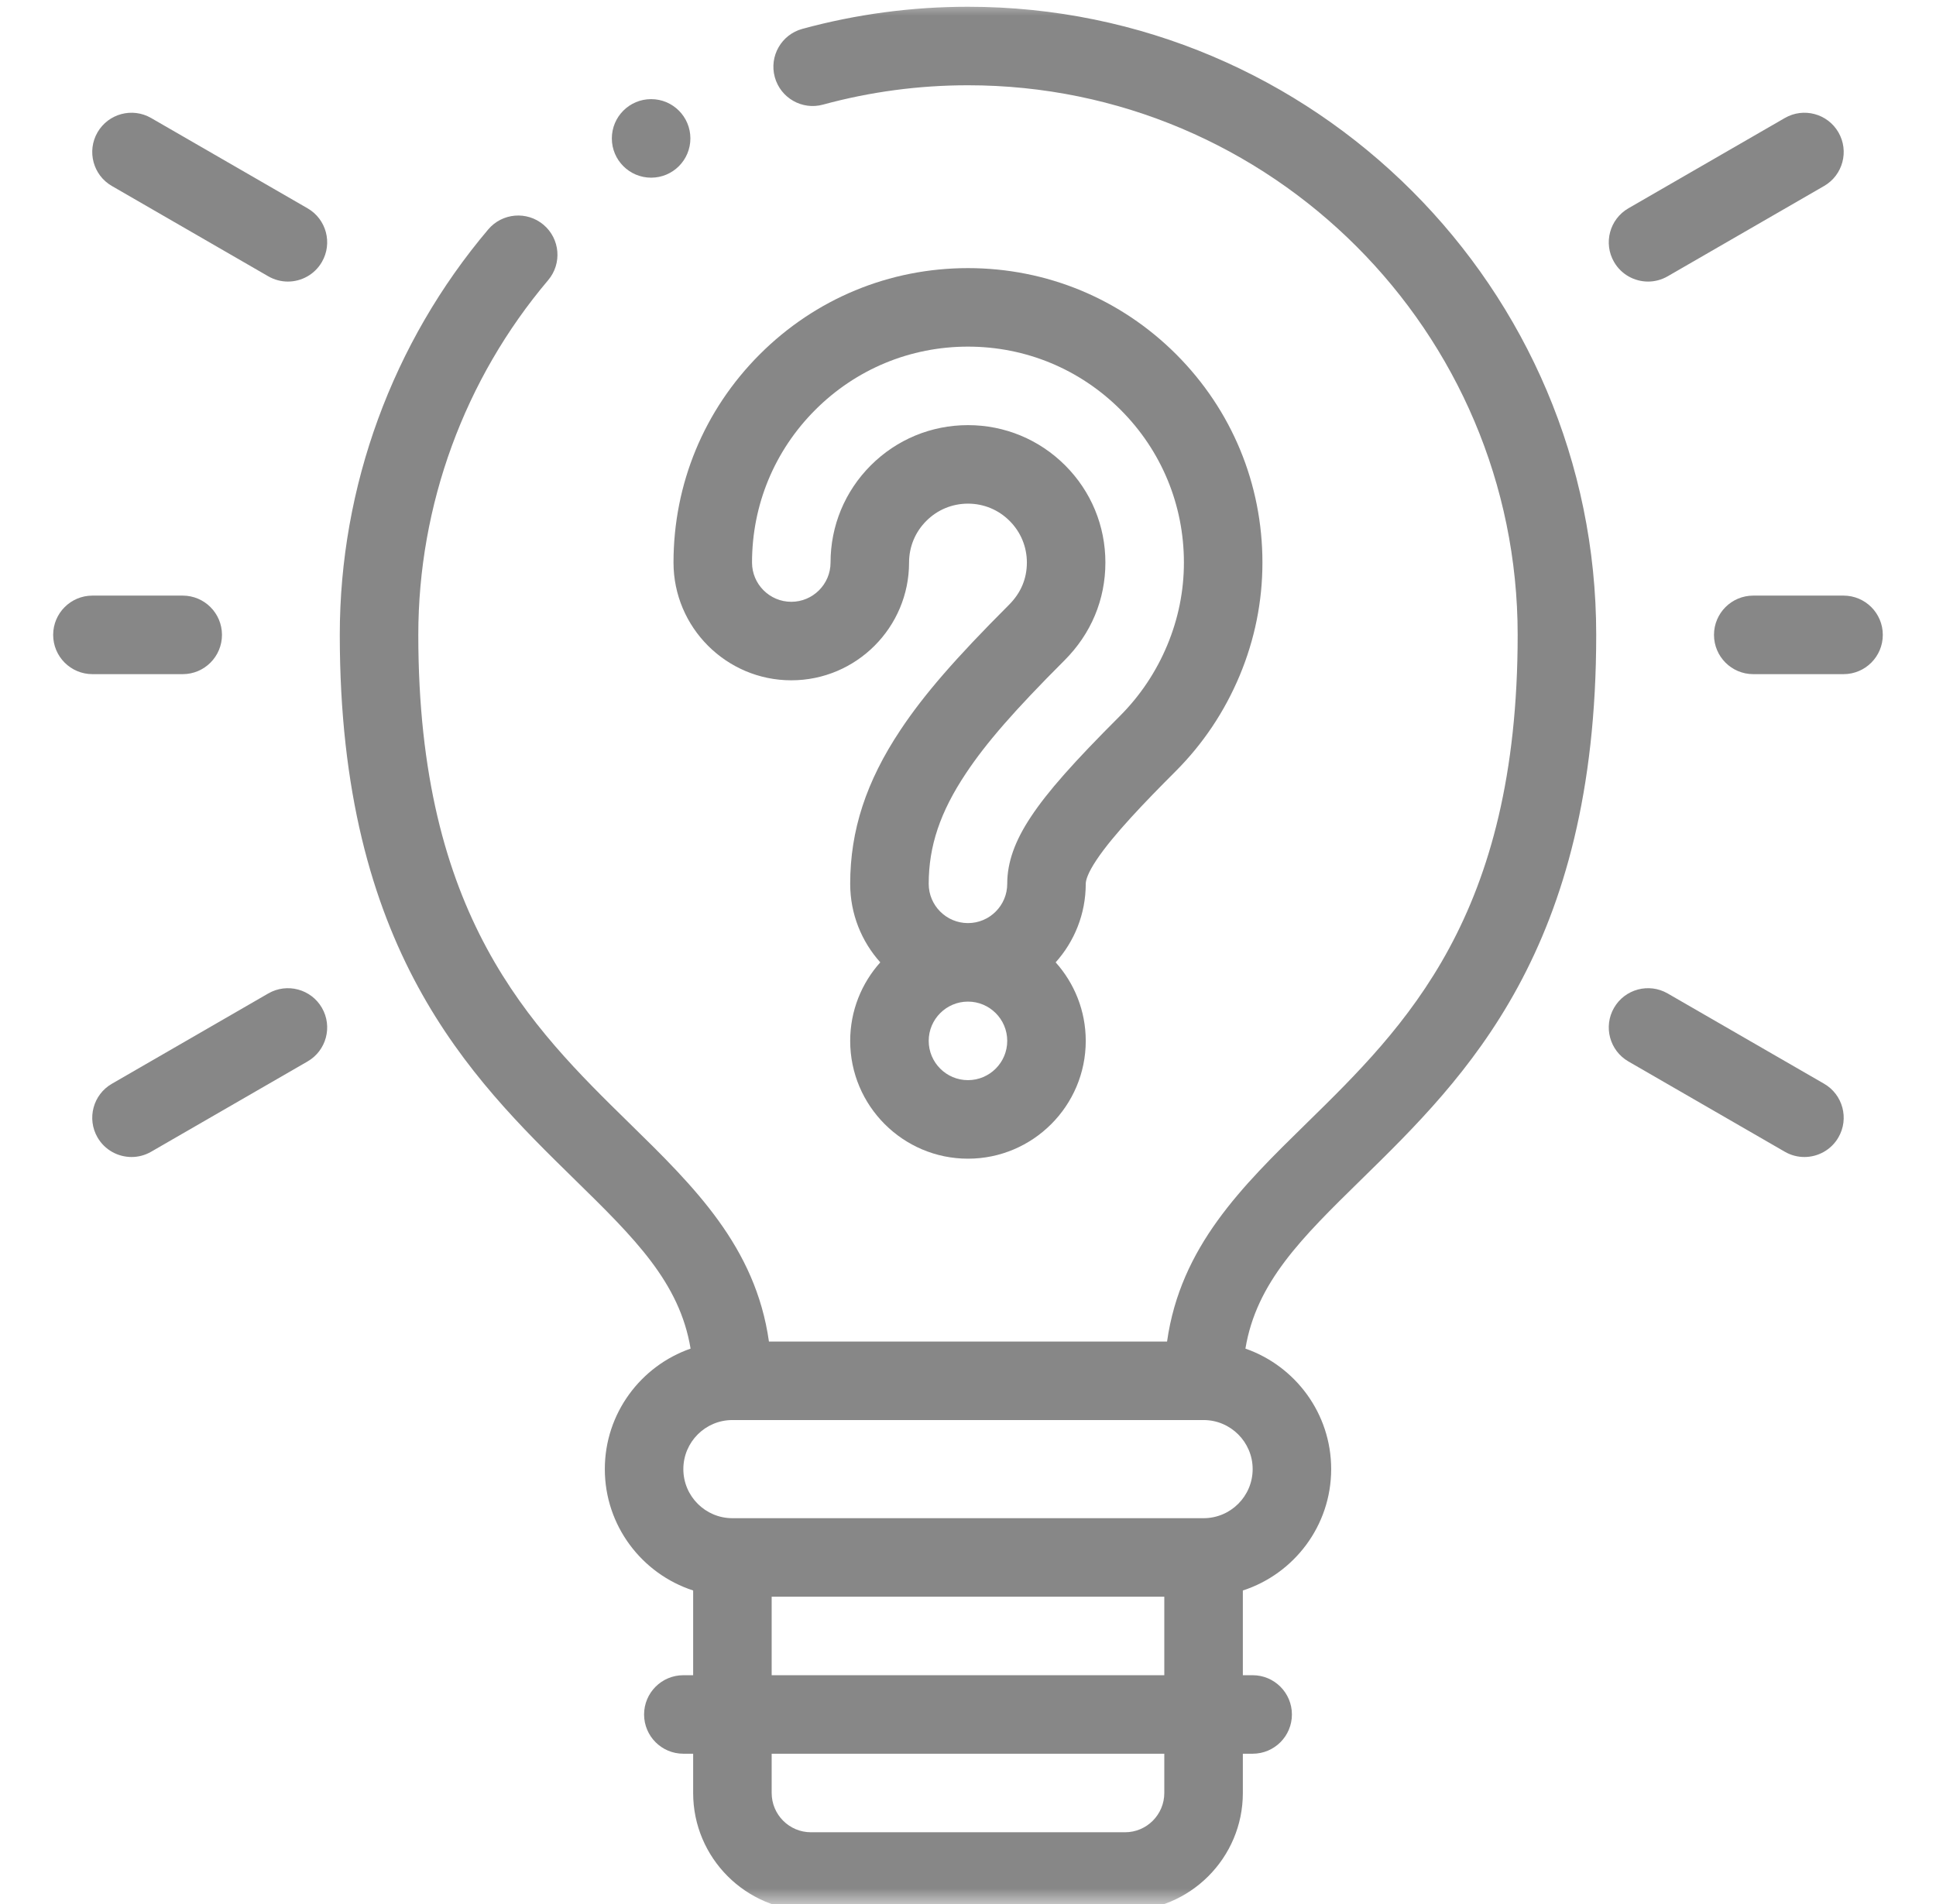 <svg width="61" height="60" viewBox="0 0 61 60" fill="none" xmlns="http://www.w3.org/2000/svg">
<g clip-path="url(#clip0_2385_5115)">
<mask id="mask0_2385_5115" style="mask-type:luminance" maskUnits="userSpaceOnUse" x="0" y="0" width="61" height="60">
<path d="M60.5 0H0.5V60H60.5V0Z" fill="white"/>
</mask>
<g mask="url(#mask0_2385_5115)">
<path d="M30.5 0.213C28.733 0.213 26.977 0.447 25.28 0.91C24.621 1.09 24.232 1.77 24.412 2.429C24.592 3.088 25.273 3.477 25.931 3.297C27.415 2.892 28.953 2.687 30.5 2.687C40.05 2.687 47.819 10.457 47.819 20.006C47.819 28.88 44.281 32.346 41.159 35.404C39.126 37.395 37.194 39.289 36.772 42.275H24.228C23.806 39.289 21.874 37.395 19.84 35.404C16.719 32.346 13.18 28.88 13.18 20.006C13.18 15.916 14.633 11.946 17.272 8.828C17.713 8.306 17.648 7.526 17.127 7.084C16.605 6.643 15.825 6.708 15.383 7.23C12.367 10.794 10.706 15.332 10.706 20.006C10.706 29.92 14.811 33.941 18.109 37.171C19.987 39.011 21.413 40.408 21.759 42.498C20.188 43.045 19.057 44.54 19.057 46.295C19.057 48.081 20.227 49.597 21.84 50.12V52.79H21.531C20.848 52.79 20.294 53.344 20.294 54.027C20.294 54.711 20.848 55.264 21.531 55.264H21.84V56.502C21.84 58.548 23.505 60.213 25.551 60.213H35.448C37.495 60.213 39.16 58.548 39.16 56.502V55.264H39.469C40.152 55.264 40.706 54.711 40.706 54.027C40.706 53.344 40.152 52.79 39.469 52.79H39.16V50.12C40.773 49.597 41.943 48.081 41.943 46.295C41.943 44.54 40.812 43.045 39.241 42.498C39.587 40.408 41.012 39.011 42.89 37.171C46.189 33.941 50.294 29.92 50.294 20.006C50.294 9.092 41.414 0.213 30.5 0.213ZM36.685 56.501C36.685 57.184 36.13 57.739 35.448 57.739H25.551C24.869 57.739 24.314 57.184 24.314 56.501V55.264H36.685V56.501ZM24.314 52.79V50.316H36.685V52.79H24.314ZM37.922 47.842H23.077C22.224 47.842 21.531 47.148 21.531 46.295C21.531 45.442 22.224 44.749 23.077 44.749H37.922C38.775 44.749 39.469 45.443 39.469 46.295C39.469 47.148 38.775 47.842 37.922 47.842Z" fill="#878787"/>
<path d="M5.757 21.244C6.44 21.244 6.994 20.69 6.994 20.006C6.994 19.323 6.44 18.769 5.757 18.769H2.912C2.229 18.769 1.675 19.323 1.675 20.006C1.675 20.69 2.229 21.244 2.912 21.244H5.757Z" fill="#878787"/>
<path d="M8.453 31.306L3.525 34.152C2.933 34.493 2.731 35.25 3.072 35.842C3.301 36.239 3.717 36.46 4.145 36.46C4.355 36.46 4.567 36.407 4.762 36.294L9.69 33.449C10.282 33.108 10.485 32.351 10.143 31.759C9.802 31.168 9.045 30.965 8.453 31.306Z" fill="#878787"/>
<path d="M57.474 34.151L52.545 31.306C51.953 30.965 51.197 31.167 50.855 31.759C50.514 32.351 50.717 33.107 51.308 33.449L56.236 36.294C56.431 36.407 56.644 36.46 56.854 36.46C57.281 36.46 57.697 36.238 57.926 35.841C58.268 35.25 58.065 34.493 57.474 34.151Z" fill="#878787"/>
<path d="M58.087 18.769H55.242C54.559 18.769 54.005 19.323 54.005 20.006C54.005 20.69 54.559 21.244 55.242 21.244H58.087C58.77 21.244 59.324 20.69 59.324 20.006C59.324 19.323 58.77 18.769 58.087 18.769Z" fill="#878787"/>
<path d="M51.928 8.873C52.138 8.873 52.351 8.819 52.545 8.707L57.474 5.861C58.065 5.52 58.268 4.763 57.926 4.171C57.585 3.58 56.828 3.377 56.236 3.719L51.308 6.564C50.717 6.905 50.514 7.662 50.855 8.254C51.084 8.651 51.5 8.873 51.928 8.873Z" fill="#878787"/>
<path d="M9.69 6.564L4.762 3.719C4.17 3.377 3.414 3.58 3.072 4.171C2.731 4.763 2.933 5.52 3.525 5.861L8.453 8.707C8.648 8.819 8.861 8.873 9.07 8.873C9.498 8.873 9.914 8.651 10.143 8.254C10.485 7.662 10.282 6.905 9.69 6.564Z" fill="#878787"/>
<path d="M34.549 27.099C35.076 26.307 36.102 25.245 37.036 24.311C37.904 23.443 38.585 22.425 39.061 21.286C39.536 20.148 39.777 18.951 39.777 17.727C39.777 15.249 38.812 12.919 37.06 11.166C35.307 9.414 32.977 8.449 30.499 8.449C28.021 8.449 25.691 9.414 23.939 11.166C22.186 12.919 21.221 15.249 21.221 17.727C21.221 19.773 22.886 21.438 24.932 21.438C26.979 21.438 28.643 19.773 28.643 17.727C28.643 17.231 28.836 16.765 29.187 16.415C29.537 16.064 30.003 15.871 30.499 15.871C30.995 15.871 31.461 16.064 31.811 16.415C32.162 16.765 32.355 17.231 32.355 17.727C32.355 17.979 32.308 18.218 32.216 18.438C32.123 18.662 31.979 18.872 31.788 19.063C30.101 20.75 29.111 21.891 28.372 23.003C27.291 24.627 26.788 26.168 26.788 27.852C26.788 28.802 27.147 29.669 27.736 30.326C27.147 30.983 26.788 31.851 26.788 32.801C26.788 34.848 28.453 36.513 30.499 36.513C32.545 36.513 34.21 34.848 34.21 32.801V32.8C34.21 31.851 33.851 30.983 33.262 30.326C33.851 29.669 34.21 28.802 34.21 27.852C34.211 27.741 34.269 27.519 34.549 27.099ZM30.432 24.374C31.074 23.407 31.974 22.376 33.538 20.812C33.958 20.392 34.281 19.914 34.499 19.392C34.718 18.868 34.829 18.308 34.829 17.727C34.829 16.57 34.379 15.483 33.561 14.665C32.743 13.848 31.656 13.397 30.499 13.397C29.342 13.397 28.255 13.848 27.437 14.665C26.62 15.483 26.169 16.57 26.169 17.727C26.169 18.409 25.614 18.964 24.932 18.964C24.25 18.964 23.695 18.409 23.695 17.727C23.695 15.91 24.403 14.201 25.688 12.916C26.973 11.631 28.682 10.923 30.499 10.923C32.316 10.923 34.025 11.631 35.31 12.916C36.595 14.201 37.303 15.91 37.303 17.727C37.303 18.622 37.126 19.498 36.778 20.332C36.427 21.173 35.925 21.923 35.287 22.562C33.821 24.027 33.01 24.945 32.489 25.729C31.975 26.5 31.736 27.175 31.736 27.852C31.736 28.534 31.181 29.089 30.499 29.089C29.817 29.089 29.262 28.534 29.262 27.852C29.262 26.662 29.623 25.589 30.432 24.374ZM31.736 32.801C31.736 33.483 31.181 34.038 30.499 34.038C29.817 34.038 29.262 33.483 29.262 32.8C29.262 32.118 29.817 31.563 30.499 31.563C31.181 31.563 31.736 32.118 31.736 32.8V32.801Z" fill="#878787"/>
<path d="M20.516 5.599C21.199 5.599 21.753 5.045 21.753 4.362C21.753 3.678 21.199 3.124 20.516 3.124H20.515C19.832 3.124 19.278 3.678 19.278 4.362C19.278 5.045 19.833 5.599 20.516 5.599Z" fill="#878787"/>
</g>
</g>
<defs>
<clipPath id="clip0_2385_5115">
<rect width="60" height="60" fill="white" transform="translate(0.5)"/>
</clipPath>
</defs>
</svg>
